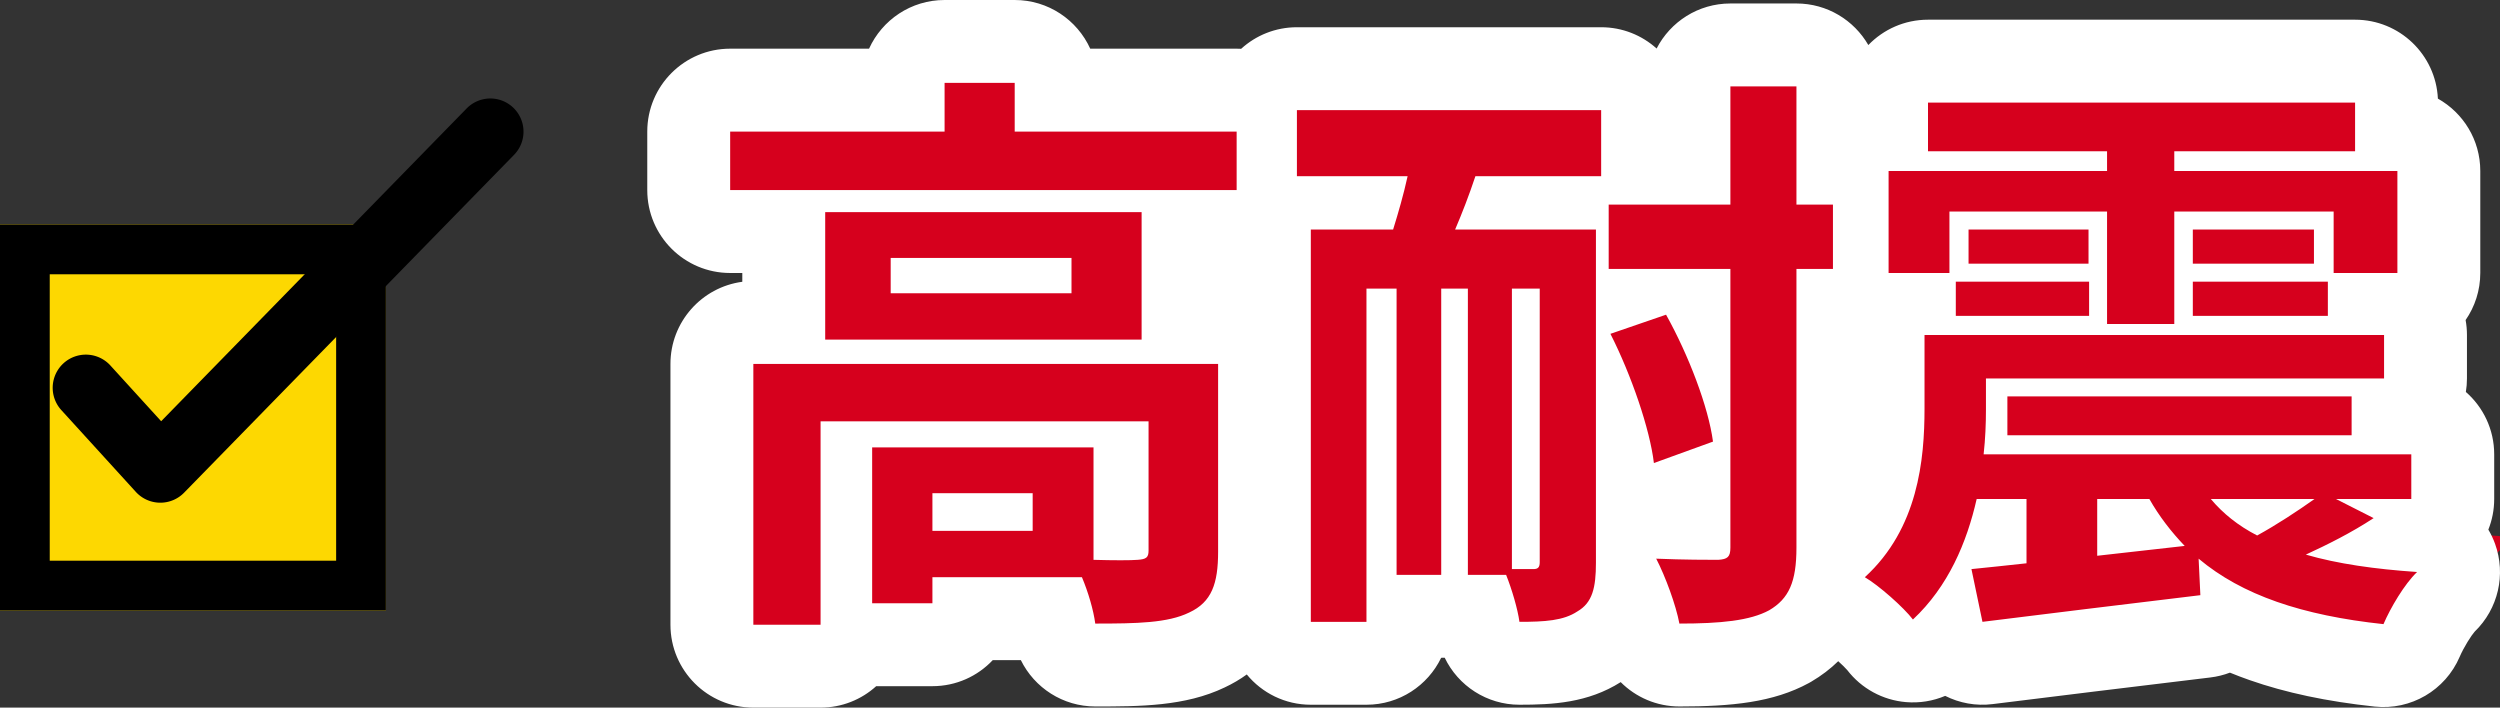 <svg xmlns="http://www.w3.org/2000/svg" width="150.791" height="42.681" viewBox="0 0 150.791 42.681">
  <rect x="0" y="0" width="150.791" height="42.681" fill="#333333" stroke="none"/>
  <g id="checklist1" transform="translate(-15 -2443.175)">
    <g id="パス_383" data-name="パス 383" transform="translate(105.025 2475.311)" fill="#d6001d" stroke-linecap="round" stroke-linejoin="round">
      <path d="M 25.043 8.945 L 23.367 6.746 C 22.998 6.261 21.739 5.156 21.195 4.839 L 20.249 4.287 C 20.248 4.291 20.246 4.295 20.245 4.298 C 19.776 5.369 19.027 6.196 17.955 6.826 L 17.92 6.847 L 17.885 6.866 C 16.197 7.787 14.02 7.976 11.27 7.976 L 9.195 7.976 L 8.813 5.936 C 8.739 5.543 8.58 5.004 8.384 4.448 C 8.383 4.451 8.382 4.454 8.381 4.457 C 8.021 5.498 7.368 6.308 6.438 6.865 C 5 7.793 3.339 7.871 1.623 7.871 L -0.56 7.871 L -0.855 5.708 C -0.879 5.529 -0.928 5.297 -0.994 5.039 L -3.096 5.039 L -5.105 5.039 L -5.105 5.371 L -5.105 7.871 L -7.605 7.871 L -10.961 7.871 L -13.461 7.871 L -13.461 5.371 L -13.461 -18.17 L -15.435 -18.17 L -18.667 -18.17 L -18.667 -12.684 L -16.553 -12.684 L -14.053 -12.684 L -14.053 -10.184 L -14.053 1.141 C -14.053 2.55 -14.232 3.579 -14.632 4.478 C -15.147 5.635 -16.021 6.507 -17.23 7.071 C -18.977 7.912 -21.033 7.976 -23.963 7.976 L -26.158 7.976 L -26.442 5.799 C -26.466 5.617 -26.508 5.406 -26.563 5.179 L -31.285 5.179 L -31.285 6.752 L -33.785 6.752 L -37.42 6.752 L -38.031 6.752 L -38.031 8.045 L -40.531 8.045 L -44.586 8.045 L -47.086 8.045 L -47.086 5.545 L -47.086 -10.184 L -47.086 -12.684 L -44.586 -12.684 L -42.752 -12.684 L -42.752 -18.17 L -45.984 -18.17 L -48.484 -18.17 L -48.484 -20.67 L -48.484 -24.2 L -48.484 -26.7 L -45.984 -26.7 L -35.551 -26.7 L -35.551 -27.136 L -35.551 -29.636 L -33.051 -29.636 L -28.822 -29.636 L -26.322 -29.636 L -26.322 -27.136 L -26.322 -26.7 L -15.435 -26.7 L -14.3 -26.7 L -14.3 -27.993 L -11.8 -27.993 L 6.551 -27.993 L 9.051 -27.993 L 9.051 -25.493 L 9.051 -22.296 L 11.846 -22.296 L 11.846 -26.926 L 11.846 -29.426 L 14.346 -29.426 L 18.33 -29.426 L 20.83 -29.426 L 20.83 -26.926 L 20.83 -22.296 L 21.388 -22.296 L 21.388 -24.323 L 23.765 -24.323 L 23.765 -25.948 L 23.765 -28.448 L 26.265 -28.448 L 52.025 -28.448 L 54.525 -28.448 L 54.525 -25.948 L 54.525 -24.323 L 54.577 -24.323 L 57.077 -24.323 L 57.077 -21.823 L 57.077 -15.671 L 57.077 -13.171 L 56.273 -13.171 L 56.273 -11.931 L 56.273 -9.31 L 56.273 -7.231 L 57.916 -7.231 L 57.916 -4.731 L 57.916 -2.039 L 57.916 -1.267 L 58.117 -1.165 L 57.916 -1.033 L 57.916 0.006 L 61.593 0.258 L 57.492 4.173 C 57.077 4.569 56.396 5.654 56.036 6.495 L 55.308 8.193 L 53.472 7.996 C 50.159 7.641 47.411 6.988 45.104 5.991 L 42.991 6.245 C 38.269 6.813 33.483 7.399 29.86 7.851 L 27.574 8.137 L 27.301 6.829 C 27.222 6.906 27.143 6.982 27.063 7.058 L 25.043 8.945 Z M 20.83 -13.416 L 20.83 0.777 C 22.113 -0.415 23.555 -2.448 23.555 -7.492 L 23.555 -11.931 L 23.555 -13.171 L 21.388 -13.171 L 21.388 -13.416 L 20.83 -13.416 Z M 8.736 -0.99 L 9.978 -0.937 C 10.632 -0.909 11.277 -0.893 11.846 -0.883 L 11.846 -2.314 L 10.584 -1.856 L 8.736 -1.186 L 8.736 -0.99 Z" stroke="none"/>
      <path d="M -40.531 5.545 L -40.531 -6.723 L -20.748 -6.723 L -20.748 1.071 C -20.748 1.491 -20.887 1.596 -21.412 1.631 C -21.796 1.666 -22.88 1.666 -24.068 1.631 L -24.068 -5.15 L -37.42 -5.15 L -37.42 4.252 L -33.785 4.252 L -33.785 2.679 L -24.767 2.679 C -24.383 3.588 -24.068 4.672 -23.963 5.476 C -21.447 5.476 -19.594 5.441 -18.301 4.811 C -16.938 4.182 -16.553 3.064 -16.553 1.141 L -16.553 -10.184 L -44.586 -10.184 L -44.586 5.545 L -40.531 5.545 M -33.785 -2.389 L -27.738 -2.389 L -27.738 -0.117 L -33.785 -0.117 L -33.785 -2.389 M 53.738 5.51 C 54.158 4.532 54.996 3.099 55.765 2.365 C 53.214 2.19 50.977 1.875 49.054 1.316 C 50.348 0.722 51.816 -0.012 53.144 -0.886 L 50.872 -2.039 L 55.416 -2.039 L 55.416 -4.731 L 29.62 -4.731 C 29.725 -5.675 29.76 -6.583 29.76 -7.422 L 29.76 -9.31 L 53.773 -9.31 L 53.773 -11.931 L 26.055 -11.931 L 26.055 -7.492 C 26.055 -4.416 25.671 -0.257 22.455 2.679 C 23.294 3.169 24.797 4.497 25.356 5.231 C 27.488 3.239 28.607 0.582 29.201 -2.039 L 32.207 -2.039 L 32.207 1.84 C 30.983 1.98 29.865 2.085 28.886 2.19 L 29.55 5.371 C 33.185 4.916 38.044 4.322 42.693 3.763 L 42.588 1.561 C 45.209 3.763 48.845 4.986 53.738 5.51 M 36.471 -2.039 L 39.617 -2.039 C 40.211 -0.991 40.945 -0.047 41.749 0.792 L 36.471 1.386 L 36.471 -2.039 M 43.322 -2.039 L 49.579 -2.039 C 48.6 -1.34 47.272 -0.467 46.118 0.163 C 44.965 -0.432 44.056 -1.166 43.322 -2.039 M 11.27 5.476 C 13.751 5.476 15.534 5.301 16.687 4.672 C 17.876 3.973 18.33 2.959 18.33 0.897 L 18.33 -15.916 L 20.532 -15.916 L 20.532 -19.796 L 18.33 -19.796 L 18.33 -26.926 L 14.346 -26.926 L 14.346 -19.796 L 7.005 -19.796 L 7.005 -15.916 L 14.346 -15.916 L 14.346 0.897 C 14.346 1.456 14.171 1.596 13.612 1.631 C 13.087 1.631 11.514 1.631 9.872 1.561 C 10.431 2.644 11.06 4.357 11.27 5.476 M 1.623 5.371 C 3.161 5.371 4.279 5.301 5.118 4.742 C 6.027 4.217 6.236 3.308 6.236 1.805 L 6.236 -18.293 L -2.257 -18.293 C -1.838 -19.271 -1.418 -20.355 -1.034 -21.508 L 6.551 -21.508 L 6.551 -25.493 L -11.8 -25.493 L -11.8 -21.508 L -5.123 -21.508 C -5.368 -20.39 -5.683 -19.306 -5.997 -18.293 L -10.961 -18.293 L -10.961 5.371 L -7.605 5.371 L -7.605 -14.728 L -5.788 -14.728 L -5.788 2.539 L -3.096 2.539 L -3.096 -14.728 L -1.488 -14.728 L -1.488 2.539 L 0.819 2.539 C 1.168 3.413 1.518 4.602 1.623 5.371 M 1.168 -14.728 L 2.846 -14.728 L 2.846 1.77 C 2.846 2.085 2.741 2.19 2.461 2.19 C 2.252 2.19 1.762 2.19 1.168 2.19 L 1.168 -14.728 M 9.732 -4.207 L 13.297 -5.5 C 13.017 -7.597 11.829 -10.708 10.466 -13.155 L 7.11 -12.001 C 8.369 -9.519 9.487 -6.269 9.732 -4.207 M 51.816 -5.884 L 51.816 -8.226 L 31.053 -8.226 L 31.053 -5.884 L 51.816 -5.884 M -21.167 -11.652 L -21.167 -19.341 L -40.252 -19.341 L -40.252 -11.652 L -21.167 -11.652 M -36.302 -16.58 L -25.396 -16.58 L -25.396 -14.448 L -36.302 -14.448 L -36.302 -16.58 M 41.12 -12.595 L 41.12 -19.376 L 50.732 -19.376 L 50.732 -15.671 L 54.577 -15.671 L 54.577 -21.823 L 41.12 -21.823 L 41.12 -23.011 L 52.025 -23.011 L 52.025 -25.948 L 26.265 -25.948 L 26.265 -23.011 L 37.065 -23.011 L 37.065 -21.823 L 23.888 -21.823 L 23.888 -15.671 L 27.558 -15.671 L 27.558 -19.376 L 37.065 -19.376 L 37.065 -12.595 L 41.12 -12.595 M 50.383 -13.085 L 50.383 -15.147 L 42.238 -15.147 L 42.238 -13.085 L 50.383 -13.085 M 35.982 -13.085 L 35.982 -15.147 L 27.942 -15.147 L 27.942 -13.085 L 35.982 -13.085 M 49.544 -16.231 L 49.544 -18.293 L 42.238 -18.293 L 42.238 -16.231 L 49.544 -16.231 M 35.947 -16.231 L 35.947 -18.293 L 28.711 -18.293 L 28.711 -16.231 L 35.947 -16.231 M -15.435 -20.67 L -15.435 -24.2 L -28.822 -24.2 L -28.822 -27.136 L -33.051 -27.136 L -33.051 -24.2 L -45.984 -24.2 L -45.984 -20.67 L -15.435 -20.67 M -40.531 10.545 L -44.586 10.545 C -47.347 10.545 -49.586 8.307 -49.586 5.545 L -49.586 -10.184 C -49.586 -12.719 -47.698 -14.814 -45.252 -15.14 L -45.252 -15.67 L -45.984 -15.67 C -48.745 -15.67 -50.984 -17.908 -50.984 -20.67 L -50.984 -24.2 C -50.984 -26.961 -48.745 -29.2 -45.984 -29.2 L -37.607 -29.2 C -36.821 -30.932 -35.077 -32.136 -33.051 -32.136 L -28.822 -32.136 C -26.796 -32.136 -25.052 -30.932 -24.266 -29.2 L -15.435 -29.2 C -15.344 -29.2 -15.253 -29.197 -15.163 -29.193 C -14.275 -30.001 -13.095 -30.493 -11.8 -30.493 L 6.551 -30.493 C 7.837 -30.493 9.01 -30.007 9.896 -29.209 C 10.726 -30.823 12.407 -31.926 14.346 -31.926 L 18.33 -31.926 C 20.184 -31.926 21.802 -30.917 22.666 -29.419 C 23.575 -30.361 24.851 -30.948 26.265 -30.948 L 52.025 -30.948 C 54.707 -30.948 56.895 -28.837 57.02 -26.187 C 58.546 -25.331 59.577 -23.697 59.577 -21.823 L 59.577 -15.671 C 59.577 -14.616 59.25 -13.638 58.692 -12.831 C 58.745 -12.539 58.773 -12.238 58.773 -11.931 L 58.773 -9.31 C 58.773 -9.032 58.75 -8.76 58.707 -8.495 C 59.754 -7.579 60.416 -6.232 60.416 -4.731 L 60.416 -2.039 C 60.416 -1.387 60.291 -0.763 60.063 -0.191 C 60.223 0.078 60.359 0.364 60.468 0.665 C 61.138 2.519 60.656 4.592 59.24 5.961 C 59.042 6.179 58.582 6.901 58.334 7.48 C 57.469 9.498 55.389 10.716 53.205 10.482 C 50.316 10.172 47.848 9.65 45.66 8.884 C 45.254 8.742 44.86 8.593 44.476 8.435 C 44.101 8.578 43.704 8.677 43.29 8.727 C 38.572 9.295 33.79 9.88 30.171 10.332 C 29.151 10.46 28.16 10.27 27.302 9.837 C 26.563 10.149 25.752 10.282 24.936 10.213 C 23.537 10.095 22.253 9.395 21.397 8.285 C 21.286 8.154 21.08 7.953 20.85 7.745 C 20.374 8.211 19.831 8.624 19.223 8.981 C 19.176 9.009 19.129 9.035 19.082 9.061 C 16.93 10.235 14.402 10.476 11.27 10.476 C 9.901 10.476 8.642 9.921 7.73 9.007 C 5.743 10.263 3.625 10.371 1.623 10.371 C -0.344 10.371 -2.073 9.228 -2.886 7.535 C -2.955 7.538 -3.026 7.539 -3.096 7.539 L -3.099 7.539 C -3.906 9.215 -5.621 10.371 -7.605 10.371 L -10.961 10.371 C -12.517 10.371 -13.907 9.66 -14.824 8.545 C -15.235 8.843 -15.681 9.105 -16.159 9.329 C -18.549 10.475 -21.301 10.476 -23.963 10.476 C -25.915 10.476 -27.632 9.35 -28.452 7.679 L -30.144 7.679 C -31.056 8.648 -32.35 9.252 -33.785 9.252 L -37.176 9.252 C -38.063 10.056 -39.24 10.545 -40.531 10.545 Z" stroke="none" fill="#fff"/>
    </g>
    <g id="長方形_316" data-name="長方形 316" transform="translate(15 2456.719)" fill="#fdd801" stroke="#000" stroke-width="3">
      <rect width="23.275" height="23.275" stroke="none"/>
      <rect x="1.5" y="1.5" width="20.275" height="20.275" fill="none"/>
    </g>
    <path id="パス_384" data-name="パス 384" d="M3846.5,1965.959h-.035a2,2,0,0,1-1.444-.653l-4.492-4.931a2,2,0,1,1,2.957-2.694l3.064,3.364,18.424-18.864a2,2,0,0,1,2.862,2.795l-19.905,20.381A2,2,0,0,1,3846.5,1965.959Z" transform="translate(-3821.829 507.537)"/>
  </g>
</svg>
